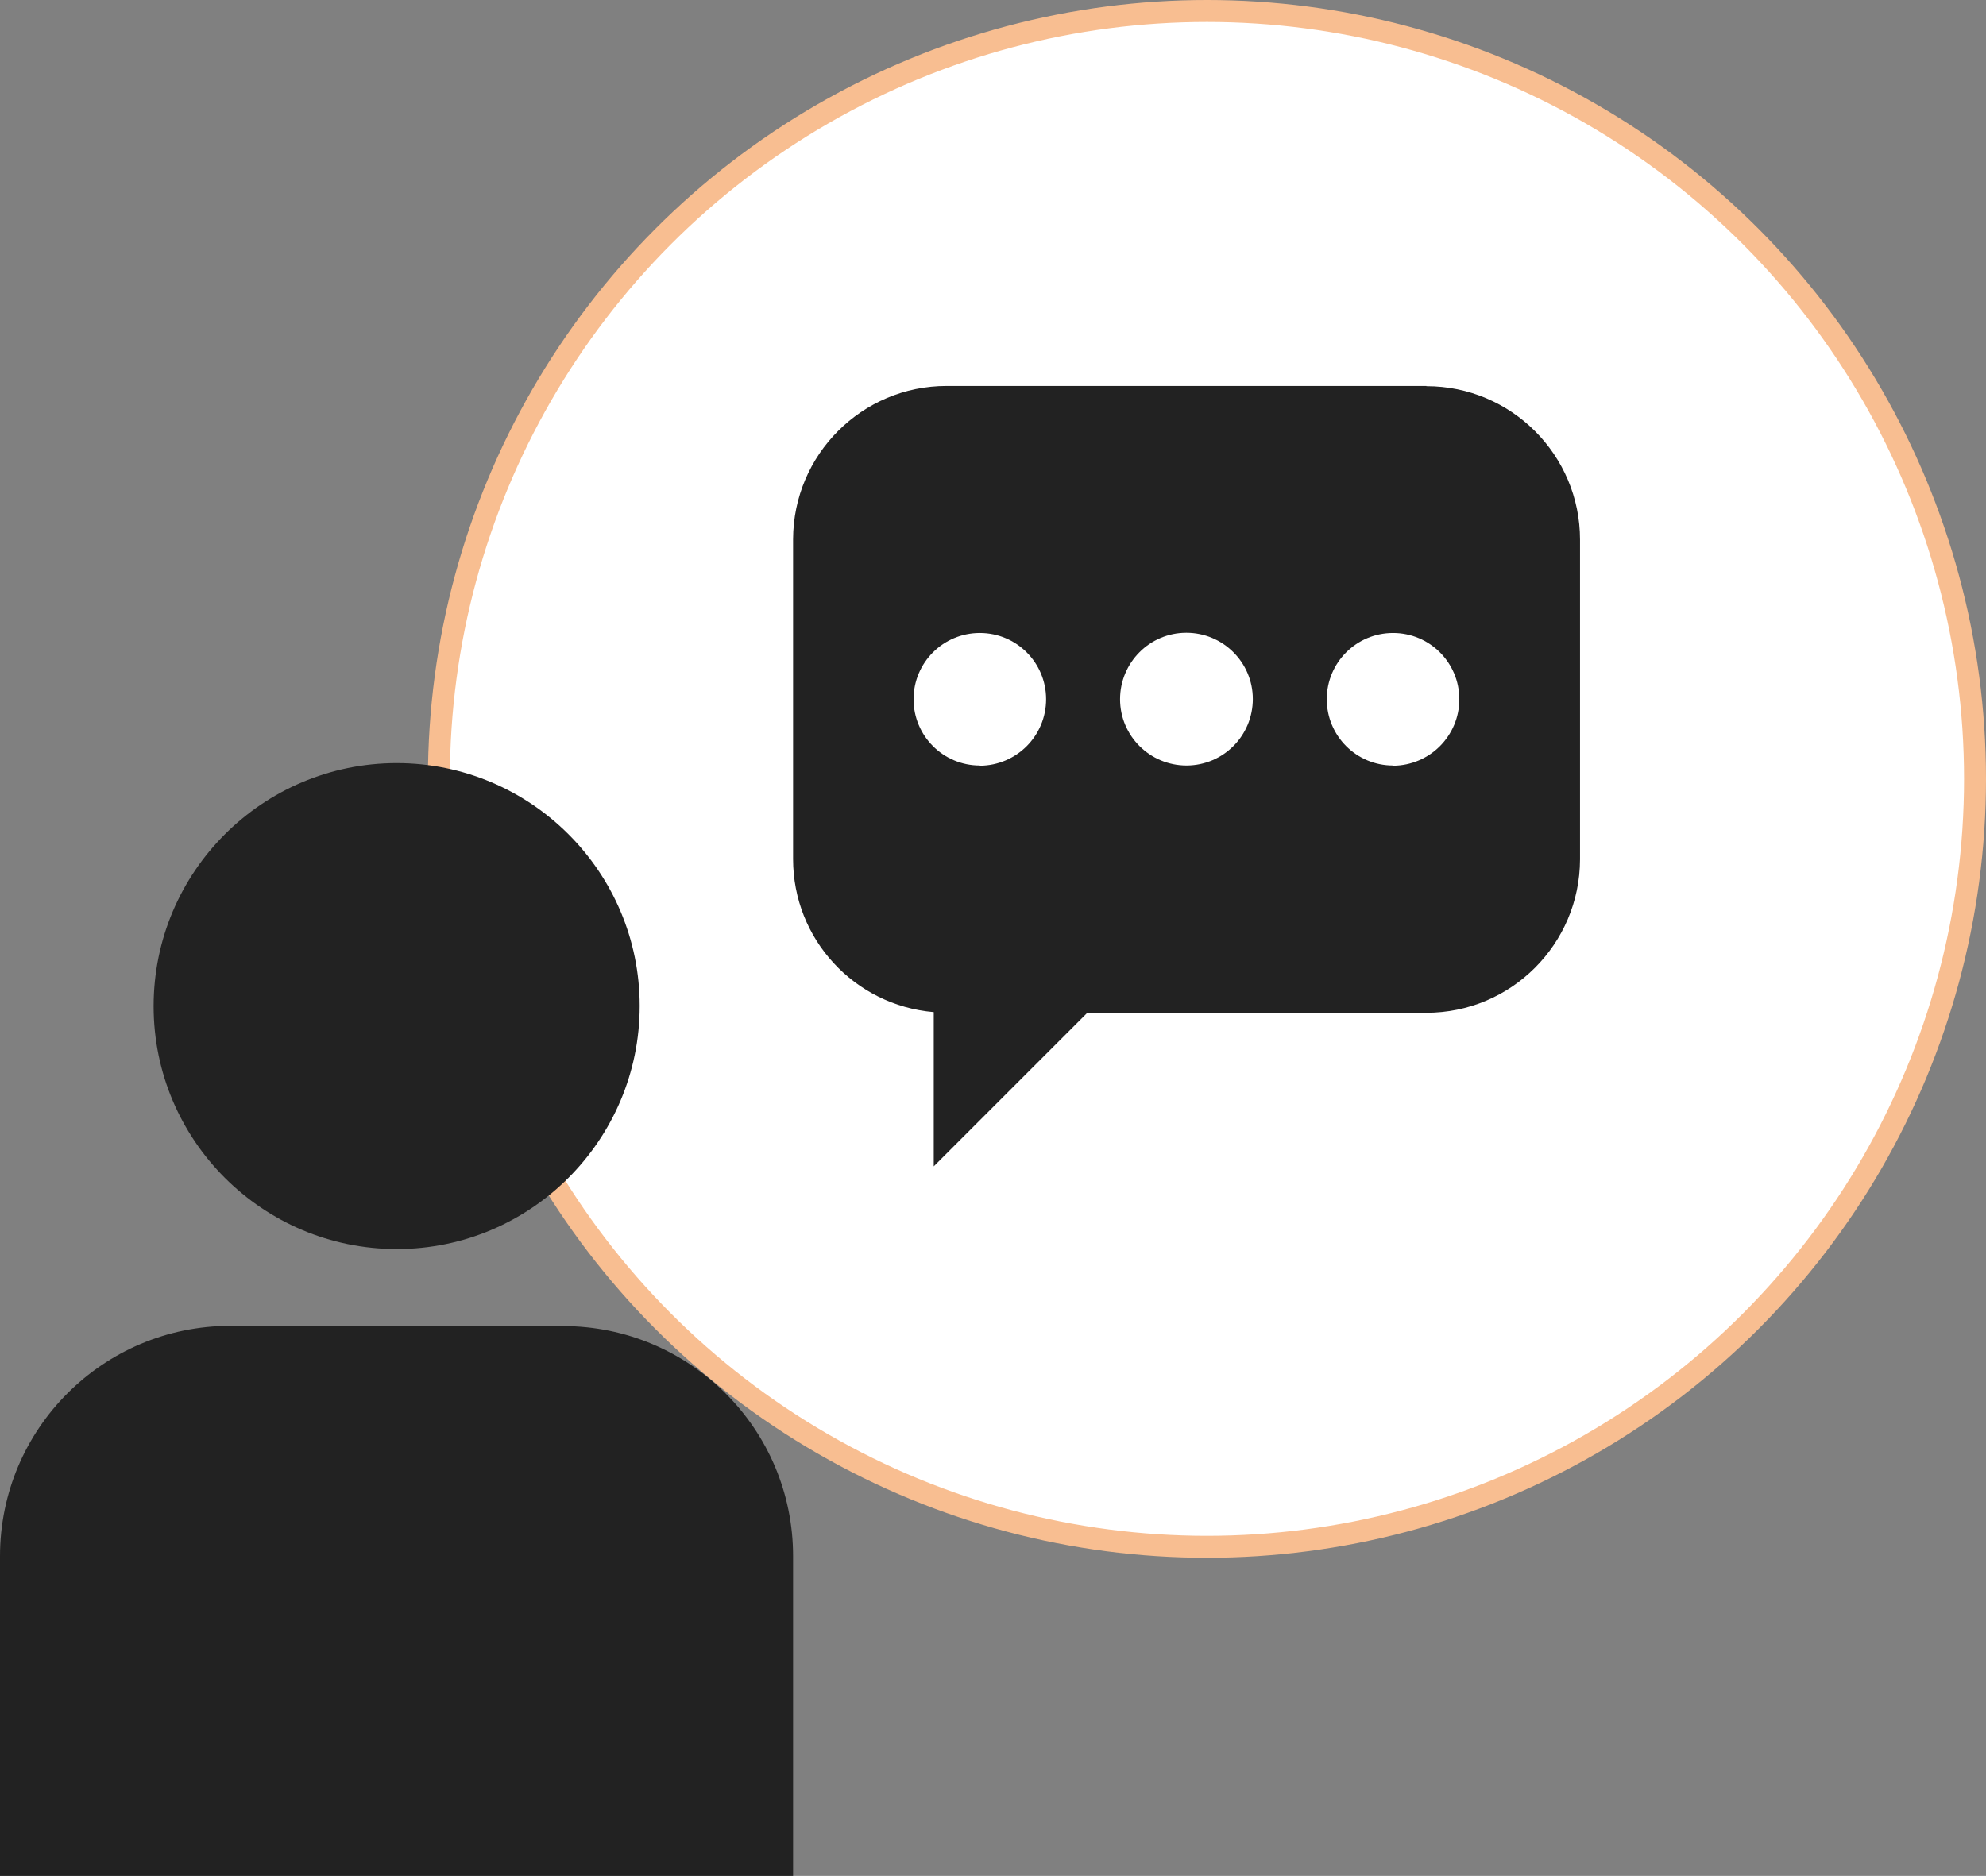 <?xml version="1.0" encoding="UTF-8"?>
<svg xmlns="http://www.w3.org/2000/svg" id="Calque_1" data-name="Calque 1" viewBox="0 0 90.5 85.5">
  <rect x="0" y="0" width="90.5" height="85.5" fill="#808080" stroke="none"/>
  <defs>
    <style>
      .cls-1 {
        fill: #fff;
        stroke: #f8be91;
        stroke-miterlimit: 10;
      }

      .cls-2 {
        fill: #222;
      }
    </style>
  </defs>
  <circle id="Ellipse_8" data-name="Ellipse 8" class="cls-1" cx="55" cy="35.5" r="35"></circle>
  <g id="Groupe_288" data-name="Groupe 288">
    <path id="Tracé_655" data-name="Tracé 655" class="cls-2" d="M18.07,34.78c6.12,0,11.08,4.96,11.08,11.07s-4.96,11.08-11.07,11.08-11.08-4.96-11.08-11.07h0c0-6.12,4.96-11.07,11.07-11.08"></path>
    <path id="Tracé_656" data-name="Tracé 656" class="cls-2" d="M25.65,60.43h-15.16c-5.79,0-10.49,4.7-10.49,10.5v14.57h36.14v-14.57c0-5.8-4.7-10.49-10.49-10.49h0"></path>
    <path id="Tracé_657" data-name="Tracé 657" class="cls-2" d="M65,17.59h-21.86c-3.86,0-6.99,3.13-7,6.99h0v14.58c0,3.64,2.79,6.66,6.41,6.97v7.03l7-7h15.45c3.86,0,6.99-3.13,7-6.99h0v-14.57c0-3.86-3.13-7-7-7h0M44.65,34.89c-1.67,0-3.02-1.35-3.02-3.02s1.35-3.02,3.02-3.02,3.02,1.35,3.02,3.02-1.35,3.02-3.02,3.03h0M54.07,34.89c-1.67,0-3.03-1.35-3.03-3.02s1.35-3.03,3.02-3.03,3.03,1.35,3.03,3.02h0c0,1.67-1.34,3.02-3.01,3.03h0M63.48,34.89c-1.67,0-3.02-1.35-3.02-3.02s1.35-3.02,3.02-3.02,3.02,1.35,3.02,3.02-1.35,3.02-3.02,3.03h0"></path>
  </g>
</svg>
